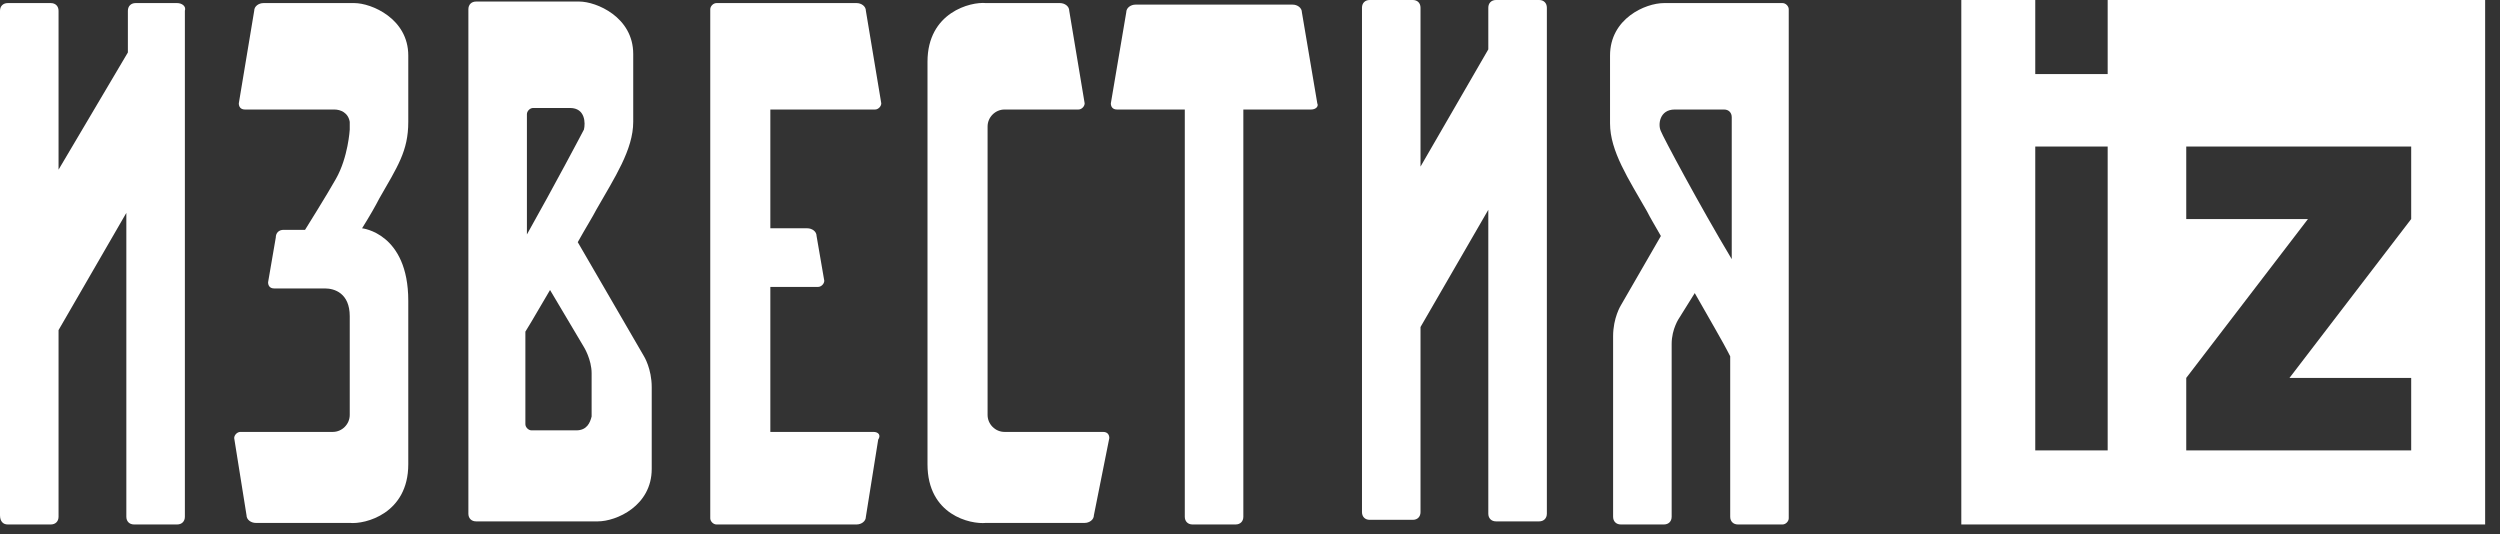 <svg width="145" height="31" viewBox="0 0 145 31" fill="none" xmlns="http://www.w3.org/2000/svg">
<rect x="0" y="0" width="145" height="31" fill="#333333" stroke="none"/>
<path d="M10.277 0.179H7.864C7.596 0.179 7.417 0.358 7.417 0.626V3.042L3.396 9.841V0.626C3.396 0.358 3.217 0.179 2.949 0.179H0.447C0.179 0.179 0 0.358 0 0.626V29.882C0 30.24 0.179 30.419 0.447 30.419H2.949C3.217 30.419 3.396 30.24 3.396 29.971V19.146L7.328 12.347V29.971C7.328 30.24 7.506 30.419 7.774 30.419H10.277C10.544 30.419 10.723 30.24 10.723 29.971V0.626C10.813 0.358 10.544 0.179 10.277 0.179Z" fill="white"/>
<path d="M89.271 0H86.769C86.501 0 86.322 0.179 86.322 0.447V2.863L82.39 9.662V0.447C82.39 0.179 82.212 0 81.944 0H79.441C79.173 0 78.995 0.179 78.995 0.447V29.703C78.995 29.971 79.173 30.15 79.441 30.15H81.944C82.212 30.15 82.39 29.971 82.39 29.703V18.967L86.322 12.168V29.792C86.322 30.061 86.501 30.24 86.769 30.24H89.271C89.539 30.24 89.718 30.061 89.718 29.792V0.447C89.718 0.179 89.539 0 89.271 0Z" fill="white"/>
<path d="M33.421 24.961H30.829C30.651 24.961 30.472 24.782 30.472 24.603V19.235C30.919 18.52 31.366 17.715 31.902 16.82L33.868 20.13C33.868 20.13 34.314 20.846 34.314 21.651V24.156C34.225 24.514 34.046 24.961 33.421 24.961ZM33.063 6.263C33.957 6.263 33.957 7.157 33.868 7.515C33.778 7.694 32.17 10.736 30.561 13.599V6.621C30.561 6.442 30.74 6.263 30.919 6.263H33.063ZM33.51 14.046C33.957 13.241 34.404 12.525 34.583 12.168C35.655 10.289 36.727 8.678 36.727 7.068V3.131C36.727 0.984 34.583 0.09 33.599 0.09C33.421 0.09 29.042 0.09 27.612 0.09C27.344 0.09 27.166 0.268 27.166 0.537V29.793C27.166 30.061 27.344 30.24 27.612 30.24C29.221 30.24 34.314 30.24 34.672 30.24C35.744 30.24 37.8 29.345 37.8 27.198V27.019V24.156V22.456C37.8 21.383 37.353 20.667 37.353 20.667L33.51 14.046Z" fill="white"/>
<path d="M96.331 7.605C96.152 7.247 96.241 6.352 97.135 6.352H99.994C100.262 6.352 100.441 6.531 100.441 6.8V15.03C98.565 11.899 96.42 7.873 96.331 7.605ZM96.509 0.179C95.437 0.179 93.382 1.074 93.382 3.221V7.157C93.382 8.768 94.454 10.378 95.526 12.257C95.705 12.615 95.973 13.062 96.331 13.688L94.007 17.715C94.007 17.715 93.56 18.43 93.56 19.504C93.56 20.399 93.56 27.914 93.56 29.971C93.56 30.24 93.739 30.419 94.007 30.419H96.509C96.777 30.419 96.956 30.24 96.956 29.971C96.956 27.824 96.956 20.13 96.956 19.951C96.956 19.057 97.403 18.43 97.403 18.43L98.296 16.999C99.101 18.43 99.905 19.772 100.352 20.667V29.971C100.352 30.24 100.53 30.419 100.799 30.419H103.39C103.569 30.419 103.747 30.24 103.747 30.061V0.537C103.747 0.358 103.569 0.179 103.39 0.179C102.05 0.179 96.777 0.179 96.509 0.179Z" fill="white"/>
<path d="M64.34 25.409C64.34 25.23 64.25 25.051 63.982 25.051H58.263C57.727 25.051 57.28 24.603 57.28 24.067V7.336C57.28 6.799 57.727 6.352 58.263 6.352H62.552C62.731 6.352 62.91 6.173 62.91 5.994L62.016 0.626C62.016 0.358 61.748 0.179 61.48 0.179H57.191C56.297 0.089 53.795 0.716 53.795 3.579V26.929C53.795 29.882 56.297 30.419 57.191 30.329H62.91C63.178 30.329 63.446 30.15 63.446 29.882L64.34 25.409Z" fill="white"/>
<path d="M13.94 25.051C13.761 25.051 13.583 25.23 13.583 25.409L14.298 29.882C14.298 30.15 14.566 30.329 14.834 30.329H20.285C21.178 30.419 23.68 29.793 23.68 26.93V22.635V17.446C23.68 13.51 21 13.241 21 13.241C21.447 12.525 21.804 11.899 21.983 11.541C23.055 9.663 23.68 8.768 23.68 7.068V3.221C23.68 1.074 21.536 0.179 20.553 0.179H15.281C15.012 0.179 14.744 0.358 14.744 0.626L13.851 5.994C13.851 6.173 13.94 6.352 14.208 6.352H19.391C19.749 6.352 20.195 6.531 20.285 7.068V7.515C20.285 7.515 20.195 9.126 19.481 10.378C19.034 11.184 17.693 13.331 17.693 13.331H16.442C16.174 13.331 15.995 13.51 15.995 13.778L15.549 16.372C15.549 16.552 15.638 16.73 15.906 16.73H17.783C18.498 16.73 18.766 16.73 18.855 16.73C19.391 16.73 20.285 16.999 20.285 18.341V19.772C20.285 21.114 20.285 22.546 20.285 24.067C20.285 24.604 19.838 25.051 19.302 25.051H13.94Z" fill="white"/>
<path d="M50.667 25.051H44.68V16.641H47.45C47.629 16.641 47.808 16.462 47.808 16.283L47.361 13.688C47.361 13.42 47.093 13.241 46.825 13.241H44.68V6.352H50.757C50.935 6.352 51.114 6.173 51.114 5.994L50.221 0.626C50.221 0.358 49.953 0.179 49.684 0.179H41.553C41.374 0.179 41.195 0.358 41.195 0.537V30.061C41.195 30.24 41.374 30.419 41.553 30.419H49.684C49.953 30.419 50.221 30.24 50.221 29.971L50.935 25.498C51.114 25.23 50.935 25.051 50.667 25.051Z" fill="white"/>
<path d="M76.403 5.994L75.51 0.716C75.51 0.447 75.242 0.268 74.973 0.268H65.859C65.591 0.268 65.323 0.447 65.323 0.716L64.429 5.994C64.429 6.173 64.518 6.352 64.786 6.352H68.718V29.971C68.718 30.24 68.897 30.419 69.165 30.419H71.667C71.935 30.419 72.114 30.24 72.114 29.971C72.114 29.971 72.114 13.42 72.114 6.352H76.046C76.314 6.352 76.493 6.173 76.403 5.994Z" fill="white"/>
<path d="M144.138 0H122.245V4.294H118.045V0H113.756V30.419H144.138V0ZM118.045 26.124V8.499H122.245V26.124H118.045ZM126.802 26.124V21.919L133.862 12.704H126.802V8.499H139.849V12.704L132.79 21.919H139.849V26.124H126.802Z" fill="white"/>
</svg>
